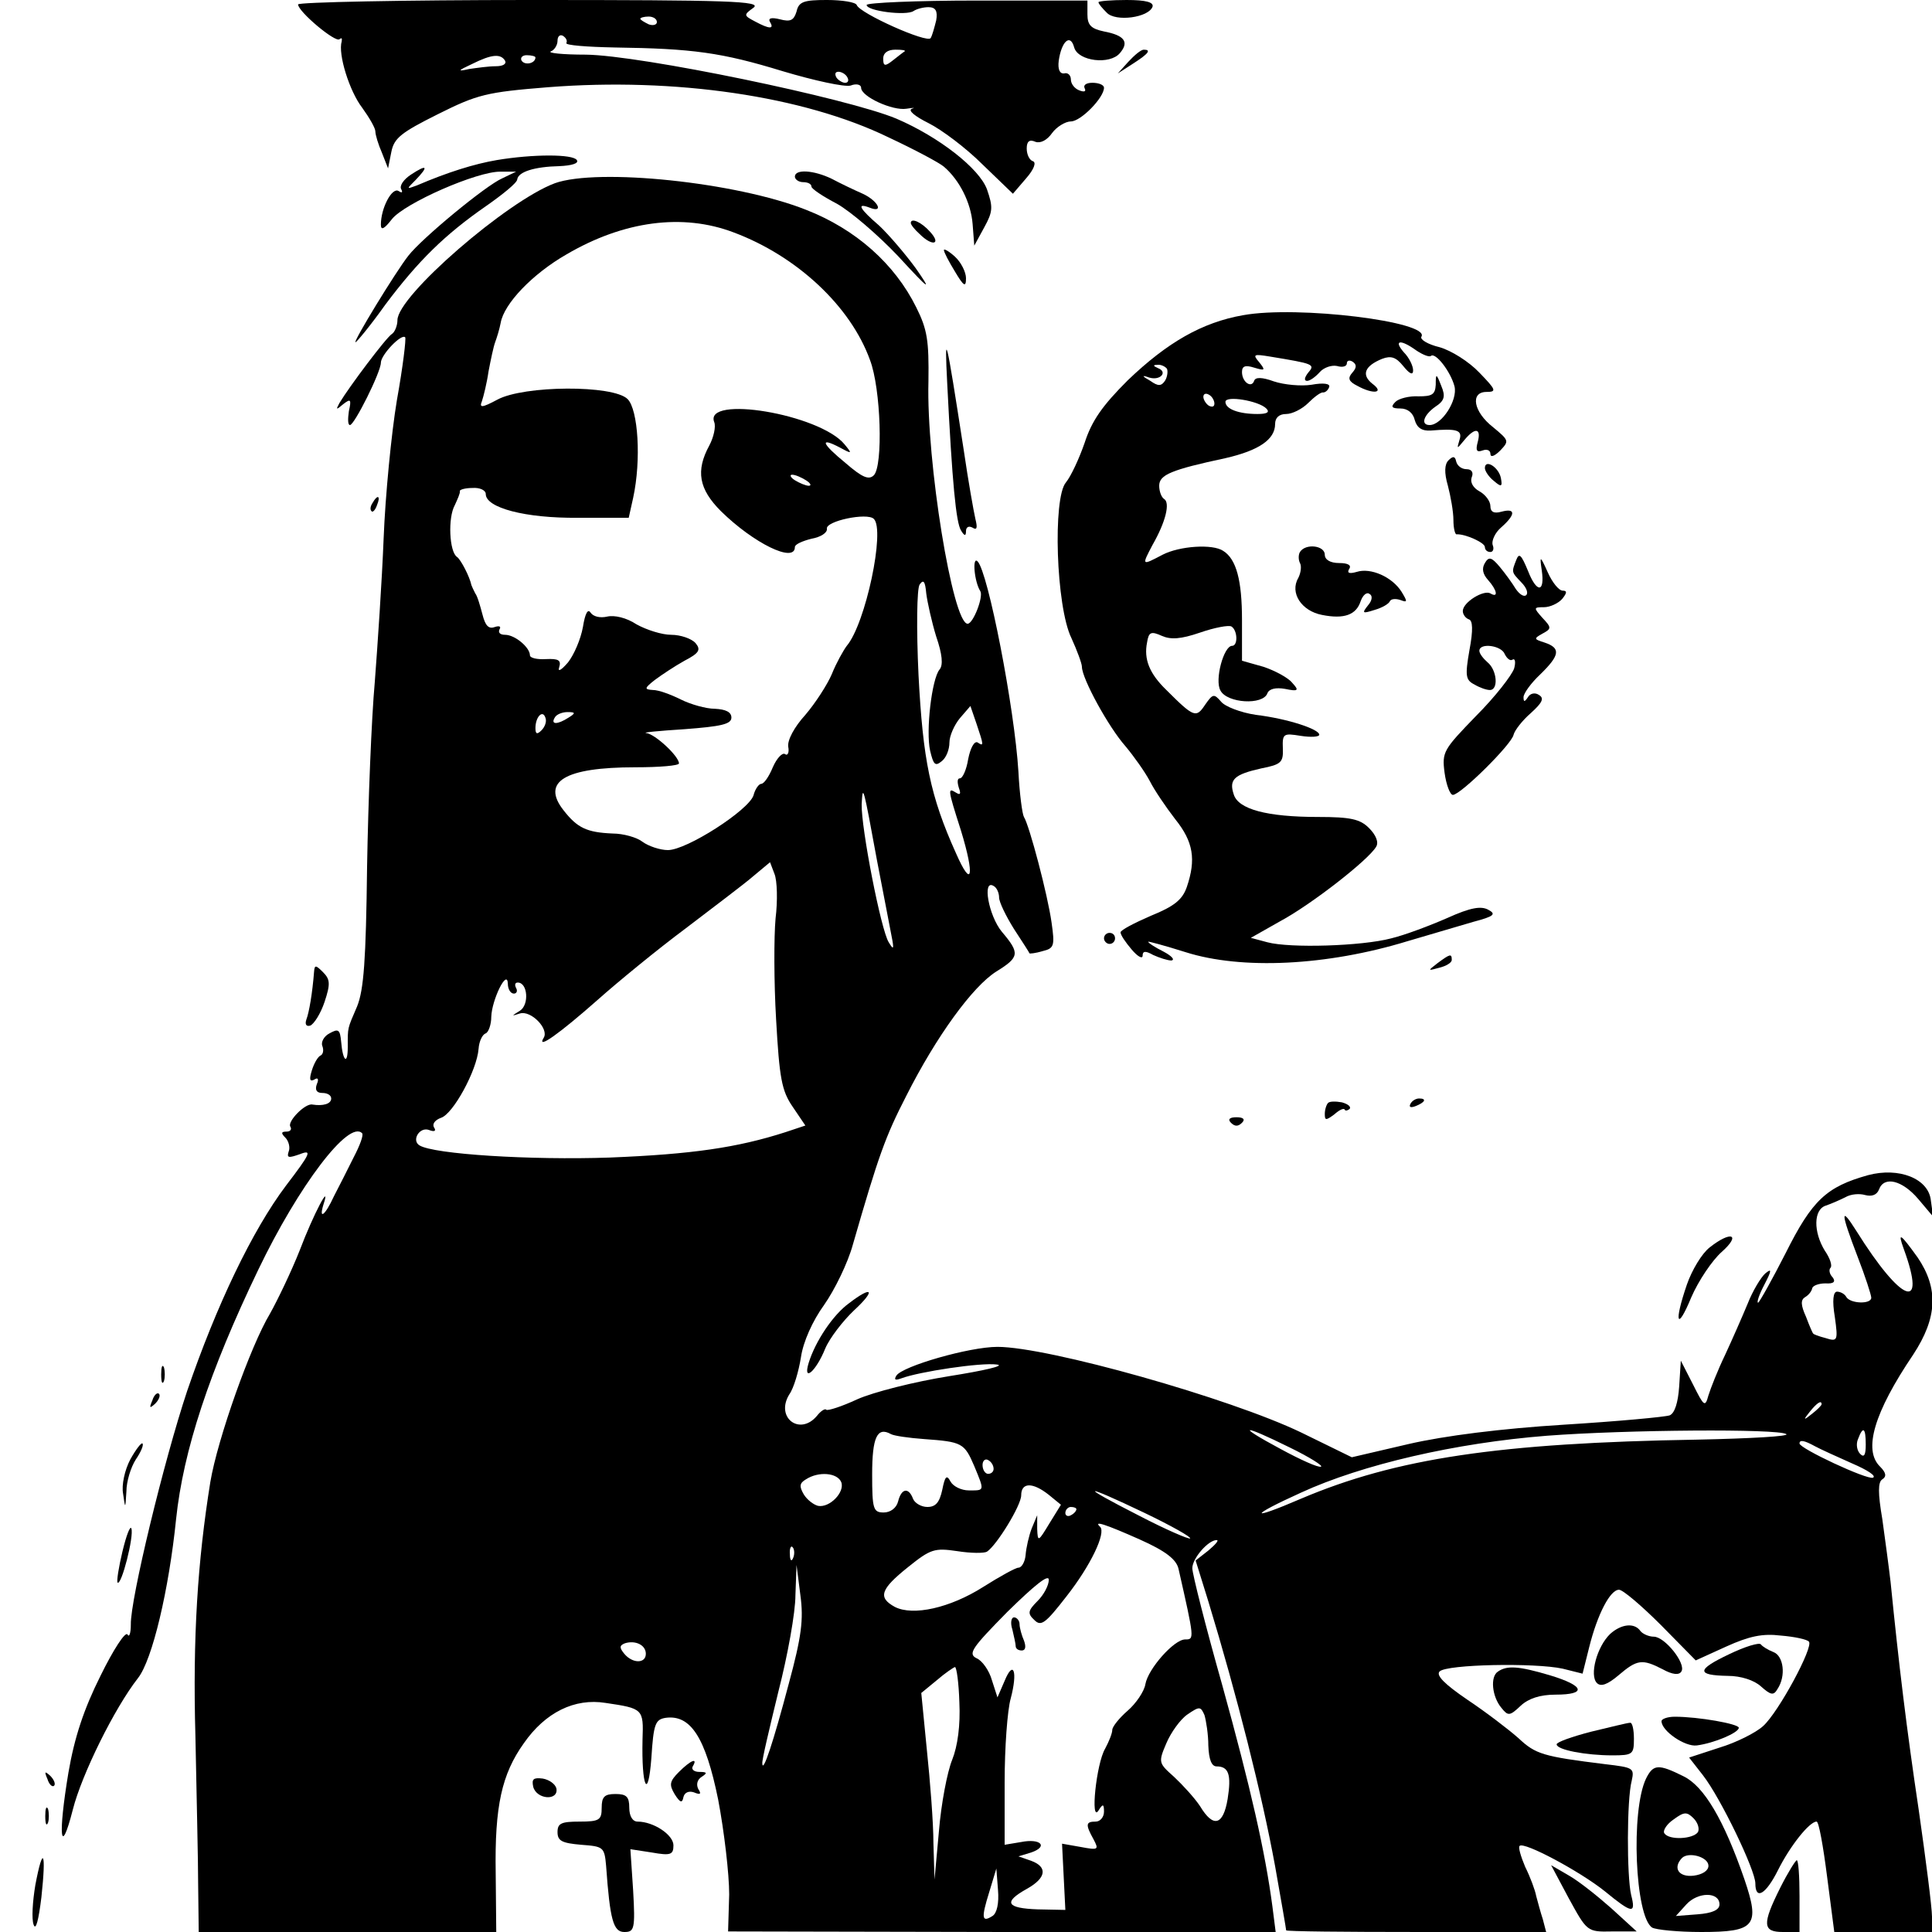 <?xml version="1.0" standalone="no"?>
<!DOCTYPE svg PUBLIC "-//W3C//DTD SVG 20010904//EN"
 "http://www.w3.org/TR/2001/REC-SVG-20010904/DTD/svg10.dtd">
<svg version="1.0" xmlns="http://www.w3.org/2000/svg"
 width="350pt" height="350pt" viewBox="0 0 350 350"
 preserveAspectRatio="xMidYMid meet">
<g transform="translate(0,350) scale(0.1,-0.1)"
fill="#000000" stroke="none">
<path d="M540 3492 c0 -13 68 -70 75 -63 4 3 5 2 4 -4 -7 -23 14 -90 37 -120
13 -18 24 -37 24 -43 0 -6 5 -23 12 -39 l11 -28 6 30 c5 25 18 35 84 68 72 36
88 40 200 49 230 18 463 -16 617 -91 47 -22 92 -46 100 -53 28 -24 49 -65 52
-104 l3 -39 18 33 c16 29 16 37 5 69 -14 38 -87 95 -164 128 -88 37 -464 115
-563 116 -42 0 -70 3 -63 6 6 2 12 11 12 19 0 9 5 12 10 9 6 -4 8 -9 6 -13 -2
-4 37 -7 87 -8 142 -2 194 -9 305 -43 57 -17 112 -29 123 -26 10 4 19 2 19 -4
0 -16 57 -42 82 -38 13 2 17 2 10 0 -8 -3 6 -14 30 -26 24 -12 68 -45 98 -75
l55 -53 24 28 c14 16 19 29 12 31 -6 2 -11 12 -11 23 0 13 5 17 16 12 9 -3 21
3 30 16 8 11 24 21 34 21 18 0 60 43 60 61 0 5 -9 9 -21 9 -11 0 -17 -4 -14
-10 3 -6 -1 -7 -9 -4 -9 3 -16 12 -16 20 0 8 -6 13 -12 11 -8 -1 -12 7 -10 23
5 35 21 50 28 24 7 -25 65 -32 83 -10 17 20 8 32 -29 39 -24 5 -30 12 -30 31
l0 25 -200 0 c-110 0 -200 -4 -200 -8 0 -11 72 -20 85 -11 6 4 18 7 27 7 13 0
17 -7 14 -24 -3 -12 -7 -27 -10 -32 -6 -10 -129 45 -134 60 -2 5 -26 9 -54 9
-42 0 -51 -3 -55 -21 -5 -16 -11 -19 -30 -14 -16 4 -22 2 -18 -5 8 -13 -1 -13
-27 1 -21 11 -21 12 -3 25 16 12 -44 14 -403 14 -232 0 -422 -4 -422 -8z m650
-32 c0 -5 -7 -7 -15 -4 -8 4 -15 8 -15 10 0 2 7 4 15 4 8 0 15 -4 15 -10z
m449 -53 c-2 -1 -12 -9 -21 -16 -15 -12 -18 -11 -18 3 0 10 8 16 22 16 12 0
19 -1 17 -3z m-724 -17 c3 -6 -4 -10 -17 -10 -13 0 -34 -3 -48 -5 -22 -5 -21
-3 5 9 36 18 52 19 60 6z m55 6 c0 -11 -19 -15 -25 -6 -3 5 1 10 9 10 9 0 16
-2 16 -4z m565 -36 c3 -5 2 -10 -4 -10 -5 0 -13 5 -16 10 -3 6 -2 10 4 10 5 0
13 -4 16 -10z"/>
<path d="M1990 3496 c0 -3 7 -11 15 -19 16 -17 76 -9 83 11 2 8 -12 12 -47 12
-28 0 -51 -2 -51 -4z"/>
<path d="M2044 3388 l-19 -21 28 18 c28 18 33 25 19 25 -5 0 -17 -10 -28 -22z"/>
<path d="M900 3210 c-41 -7 -89 -22 -145 -46 -19 -7 -19 -7 -2 10 24 25 21 29
-8 10 -14 -9 -22 -21 -18 -27 3 -6 1 -7 -5 -3 -12 7 -32 -31 -32 -61 0 -11 6
-8 20 10 23 29 155 87 197 86 l28 0 -25 -12 c-30 -13 -146 -109 -170 -140 -23
-29 -101 -157 -96 -157 2 0 27 30 54 68 60 80 108 127 183 179 30 21 56 42 56
48 2 14 32 23 76 24 23 1 36 5 32 11 -7 11 -79 11 -145 0z"/>
<path d="M1440 3180 c0 -5 7 -10 15 -10 8 0 15 -3 15 -8 0 -4 21 -18 46 -31
25 -14 75 -57 111 -95 58 -63 62 -65 32 -22 -19 26 -49 61 -66 77 -36 31 -42
42 -18 33 27 -11 16 12 -12 25 -16 7 -41 19 -56 27 -33 16 -67 18 -67 4z"/>
<path d="M1005 3168 c-86 -32 -285 -204 -285 -248 0 -10 -5 -22 -10 -25 -10
-6 -77 -95 -95 -125 -7 -13 -6 -13 7 -2 13 10 15 9 10 -13 -2 -14 -2 -25 2
-25 8 0 56 96 56 113 0 14 37 53 44 46 2 -2 -4 -53 -15 -114 -10 -60 -21 -173
-24 -250 -3 -77 -11 -194 -16 -260 -6 -66 -12 -217 -14 -335 -2 -170 -6 -223
-18 -253 -18 -42 -17 -37 -17 -74 0 -33 -9 -26 -12 10 -2 22 -5 24 -21 15 -10
-5 -16 -16 -13 -23 3 -8 1 -15 -3 -17 -5 -2 -12 -14 -16 -27 -5 -16 -4 -21 4
-17 7 5 9 1 5 -8 -4 -11 0 -16 10 -16 9 0 16 -4 16 -10 0 -10 -15 -14 -34 -11
-13 3 -46 -31 -40 -40 3 -5 0 -9 -7 -9 -10 0 -10 -3 -2 -11 6 -6 9 -18 6 -25
-4 -12 0 -12 20 -5 23 9 20 2 -25 -57 -61 -81 -126 -217 -179 -372 -42 -126
-103 -378 -102 -423 0 -16 -3 -24 -6 -18 -4 6 -26 -28 -49 -75 -30 -60 -47
-111 -58 -175 -19 -114 -15 -157 8 -67 16 63 75 183 118 238 26 33 56 160 69
288 13 124 60 267 149 452 73 152 164 272 188 247 3 -3 -4 -22 -15 -43 -11
-22 -27 -54 -36 -71 -16 -35 -28 -44 -19 -15 14 43 -18 -17 -43 -83 -15 -38
-40 -90 -54 -115 -35 -58 -95 -227 -108 -305 -23 -143 -32 -281 -27 -460 2
-104 5 -227 5 -272 l1 -83 270 0 269 0 -1 107 c-2 121 11 179 51 235 39 56 92
82 148 73 68 -10 69 -11 67 -66 -2 -86 10 -113 16 -34 4 62 7 70 26 73 45 6
72 -35 95 -148 11 -58 20 -135 20 -172 l-2 -67 496 -1 496 0 -6 47 c-13 98
-39 213 -91 401 -30 106 -54 201 -54 211 0 18 29 51 44 51 5 0 -2 -8 -15 -19
l-23 -18 23 -74 c52 -171 97 -349 121 -480 11 -62 20 -114 20 -116 0 -2 106
-3 236 -3 l235 0 -6 23 c-4 12 -9 31 -12 42 -2 11 -11 35 -20 53 -8 19 -13 36
-10 38 8 8 109 -46 154 -82 50 -41 57 -42 48 -7 -8 34 -8 173 1 207 5 23 3 24
-48 30 -113 14 -126 18 -157 47 -18 16 -60 48 -93 70 -41 28 -57 44 -50 51 13
13 173 16 223 5 l36 -9 12 48 c15 60 38 104 54 104 7 0 41 -29 76 -64 l63 -64
55 25 c42 19 66 24 99 20 25 -2 48 -7 51 -11 9 -9 -55 -128 -83 -153 -13 -12
-49 -30 -79 -39 l-55 -18 25 -32 c32 -41 95 -172 95 -196 0 -31 19 -20 41 24
22 44 57 88 70 88 4 0 12 -45 19 -100 l13 -100 89 0 88 0 0 28 c0 16 -11 102
-24 193 -22 147 -36 263 -51 413 -3 26 -10 78 -15 114 -8 47 -8 67 0 72 8 5 7
12 -4 23 -31 30 -11 98 60 203 44 67 46 120 8 176 -31 43 -37 48 -25 15 42
-115 -4 -98 -86 33 -29 46 -29 35 2 -46 14 -36 25 -70 25 -75 0 -12 -37 -11
-45 1 -3 6 -11 10 -17 10 -7 0 -9 -16 -4 -46 6 -43 5 -45 -17 -38 -12 3 -22 7
-22 8 -1 0 -7 14 -13 30 -10 22 -10 31 -2 36 7 4 12 11 13 16 1 5 12 9 24 9
15 -1 19 3 13 11 -6 6 -7 14 -4 17 4 4 -1 18 -10 31 -21 34 -21 75 2 82 9 3
25 10 35 15 10 6 26 7 36 4 12 -3 21 0 25 10 9 25 42 17 71 -17 l27 -32 -4 29
c-4 40 -58 61 -114 46 -75 -21 -101 -45 -149 -141 -25 -49 -48 -90 -50 -90 -3
0 2 15 11 32 14 27 14 31 2 21 -8 -7 -23 -32 -32 -55 -10 -24 -28 -65 -41 -93
-13 -27 -26 -60 -30 -73 -6 -22 -8 -20 -28 20 l-22 43 -3 -47 c-2 -29 -8 -48
-17 -52 -8 -3 -95 -11 -192 -17 -113 -7 -216 -20 -281 -35 l-103 -24 -92 45
c-129 62 -458 155 -550 155 -51 0 -172 -35 -183 -52 -5 -8 -2 -9 9 -5 32 12
144 29 173 25 16 -2 -23 -11 -86 -21 -63 -10 -138 -29 -167 -42 -28 -13 -53
-21 -56 -19 -2 3 -10 -2 -17 -11 -31 -37 -76 -3 -50 39 8 11 17 42 21 67 4 28
21 66 42 95 19 27 43 76 52 109 47 163 59 196 97 270 54 107 120 198 163 225
42 26 43 33 10 72 -24 29 -36 96 -15 83 6 -3 10 -13 10 -21 0 -8 12 -33 27
-57 15 -23 28 -43 28 -44 0 -1 11 0 24 4 21 5 22 10 16 52 -7 50 -40 175 -50
191 -3 5 -8 42 -10 82 -7 115 -55 362 -74 381 -10 10 -6 -37 5 -54 6 -10 -13
-59 -23 -59 -27 0 -75 294 -71 439 1 74 -2 94 -22 134 -39 79 -110 142 -200
177 -126 50 -377 76 -455 48z m324 -89 c115 -43 212 -134 247 -231 20 -52 24
-192 7 -209 -9 -9 -21 -4 -51 22 -44 36 -48 48 -10 28 22 -12 22 -11 8 6 -45
55 -256 90 -236 40 3 -8 -1 -27 -9 -42 -25 -46 -19 -79 21 -119 59 -58 134
-95 134 -65 0 5 14 11 30 15 17 3 29 11 28 18 -3 14 73 30 85 18 21 -20 -15
-190 -49 -230 -6 -8 -19 -31 -27 -51 -8 -19 -30 -53 -48 -74 -20 -22 -33 -46
-31 -58 2 -10 -1 -17 -6 -13 -5 3 -15 -8 -22 -24 -7 -17 -16 -30 -21 -30 -4 0
-11 -9 -14 -21 -9 -27 -121 -99 -155 -99 -14 0 -35 7 -46 15 -10 8 -35 15 -54
15 -47 2 -64 10 -89 42 -41 52 2 78 130 78 44 0 79 3 79 7 0 13 -43 53 -59 55
-9 1 22 4 69 7 66 5 85 9 85 21 0 10 -10 15 -30 16 -16 0 -44 8 -62 17 -18 9
-40 17 -50 17 -16 1 -16 3 3 18 12 9 36 25 54 35 27 14 30 20 20 32 -7 8 -27
15 -44 15 -17 0 -45 9 -63 19 -18 12 -40 17 -53 14 -13 -3 -25 0 -30 7 -5 8
-10 -1 -14 -26 -4 -22 -16 -50 -27 -64 -12 -14 -19 -18 -16 -9 4 13 -1 16 -24
15 -16 -1 -29 2 -29 7 0 14 -27 37 -45 37 -9 0 -13 4 -10 10 3 5 0 7 -9 4 -11
-4 -17 3 -22 23 -4 15 -9 33 -13 38 -3 6 -6 12 -7 15 -3 15 -19 46 -26 51 -14
9 -17 71 -4 94 5 11 10 22 9 25 -1 3 10 6 23 6 13 1 24 -4 24 -11 0 -25 72
-44 167 -43 l92 0 8 36 c15 69 9 160 -10 179 -26 26 -188 25 -236 -1 -28 -15
-33 -15 -28 -3 3 9 9 33 12 54 4 21 9 45 12 53 3 8 8 24 10 35 6 35 58 89 119
124 104 61 211 75 303 40z m131 -449 c8 -5 11 -10 5 -10 -5 0 -17 5 -25 10 -8
5 -10 10 -5 10 6 0 17 -5 25 -10z m236 -283 c11 -32 13 -52 6 -60 -14 -17 -25
-111 -17 -147 6 -25 9 -29 21 -19 8 6 14 21 14 34 0 12 9 32 19 44 l19 22 11
-32 c13 -39 14 -42 2 -34 -6 3 -13 -10 -17 -30 -3 -19 -10 -35 -15 -35 -5 0
-5 -7 -2 -17 4 -11 3 -14 -5 -9 -15 9 -16 9 9 -69 25 -82 20 -107 -9 -41 -47
104 -60 170 -68 323 -4 84 -3 157 2 164 7 10 10 6 12 -16 2 -16 10 -52 18 -78z
m-715 -170 c-8 -8 -11 -7 -11 4 0 20 13 34 18 19 3 -7 -1 -17 -7 -23z m49 23
c-20 -13 -33 -13 -25 0 3 6 14 10 23 10 15 0 15 -2 2 -10z m559 -260 c11 -58
23 -118 26 -135 5 -25 4 -27 -5 -12 -14 22 -50 207 -49 250 2 38 3 33 28 -103z
m-184 -104 c-3 -33 -3 -115 1 -183 6 -106 10 -129 30 -158 l23 -34 -36 -12
c-87 -28 -169 -40 -318 -46 -144 -5 -319 6 -345 22 -15 9 0 34 17 28 10 -4 14
-2 9 5 -3 6 2 13 13 17 22 7 65 86 68 125 1 14 7 26 13 28 5 2 10 16 10 30 1
31 29 88 30 60 0 -10 5 -18 11 -18 5 0 7 5 4 10 -3 6 -2 10 3 10 18 0 21 -40
4 -51 -16 -10 -16 -10 0 -5 20 6 53 -28 43 -44 -14 -23 29 8 97 68 37 33 109
92 160 130 51 39 107 81 123 95 l30 25 8 -21 c5 -12 6 -49 2 -81z m1895 -880
c0 -2 -8 -10 -17 -17 -16 -13 -17 -12 -4 4 13 16 21 21 21 13z m-1626 -63 c69
-5 73 -7 91 -49 19 -46 19 -44 -10 -44 -13 0 -28 7 -33 16 -7 13 -10 10 -15
-15 -5 -23 -12 -31 -27 -31 -11 0 -23 7 -26 15 -8 21 -21 19 -27 -5 -3 -12
-14 -20 -26 -20 -19 0 -21 6 -21 69 0 67 9 87 34 73 5 -3 32 -7 60 -9z m662
-15 c37 -18 62 -34 57 -35 -5 -2 -38 13 -73 32 -82 44 -71 46 16 3z m900 24
c7 -4 -65 -8 -160 -10 -361 -6 -547 -34 -719 -107 -95 -41 -95 -32 0 11 111
51 280 90 445 103 144 11 419 13 434 3z m144 -19 c0 -19 -3 -24 -10 -17 -6 6
-8 18 -4 27 9 24 14 21 14 -10z m-92 -3 c9 -5 40 -19 67 -31 28 -12 45 -23 38
-26 -11 -4 -133 53 -133 62 0 7 8 6 28 -5z m-1488 -41 c0 -5 -4 -9 -10 -9 -5
0 -10 7 -10 16 0 8 5 12 10 9 6 -3 10 -10 10 -16z m-276 -24 c7 -18 -21 -47
-42 -43 -8 2 -20 11 -26 21 -8 14 -8 20 4 27 23 15 57 12 64 -5z m376 -23 l22
-18 -21 -34 c-20 -33 -21 -34 -22 -10 l0 25 -10 -24 c-5 -13 -10 -35 -11 -48
-1 -12 -7 -23 -13 -23 -5 0 -34 -16 -64 -35 -60 -38 -127 -53 -160 -36 -31 17
-26 32 24 72 41 33 48 35 89 29 25 -4 49 -4 54 -1 18 12 62 84 62 102 0 24 21
24 50 1z m174 -33 c48 -23 85 -44 82 -46 -2 -2 -44 16 -92 41 -112 57 -105 60
10 5z m-124 7 c0 -3 -4 -8 -10 -11 -5 -3 -10 -1 -10 4 0 6 5 11 10 11 6 0 10
-2 10 -4z m115 -55 c47 -21 66 -36 70 -53 29 -128 29 -128 12 -128 -20 0 -67
-53 -72 -81 -2 -13 -17 -35 -32 -48 -15 -13 -28 -29 -28 -35 0 -6 -6 -21 -13
-34 -16 -27 -27 -135 -12 -112 8 13 10 12 10 -2 0 -10 -7 -18 -15 -18 -18 0
-19 -5 -4 -32 10 -19 9 -20 -23 -14 l-34 6 3 -60 3 -60 -50 1 c-57 2 -63 13
-20 37 36 20 38 40 8 51 l-23 8 23 7 c32 11 17 26 -18 19 l-30 -5 0 113 c0 63
5 131 11 152 13 49 5 71 -11 32 l-13 -30 -10 31 c-5 18 -18 36 -28 40 -16 8
-8 19 56 84 50 49 75 69 75 58 0 -10 -9 -27 -20 -38 -18 -18 -19 -23 -6 -35
12 -12 20 -6 58 43 44 56 72 115 61 126 -13 12 9 5 72 -23z m-628 -33 c-3 -8
-6 -5 -6 6 -1 11 2 17 5 13 3 -3 4 -12 1 -19z m-8 -228 c-28 -106 -47 -163
-48 -145 -1 6 13 64 29 130 17 66 31 144 31 175 l2 55 7 -55 c6 -44 2 -75 -21
-160z m-259 54 c0 -18 -24 -18 -39 0 -9 11 -9 15 1 19 19 6 38 -3 38 -19z
m568 -88 c2 -41 -3 -79 -13 -104 -9 -22 -20 -80 -24 -129 l-8 -88 -2 66 c0 37
-6 113 -12 170 l-10 102 28 23 c15 13 30 23 33 24 3 0 7 -29 8 -64z m451 -78
c1 -26 6 -38 15 -38 22 0 27 -15 20 -59 -8 -48 -26 -53 -50 -13 -10 15 -31 38
-47 53 -28 25 -29 26 -14 61 8 19 25 43 38 52 22 15 24 15 31 -1 3 -10 7 -35
7 -55z m-391 -309 c-19 -12 -21 -5 -6 43 l13 43 3 -39 c2 -24 -2 -42 -10 -47z"/>
<path d="M1834 548 c3 -13 6 -26 6 -30 0 -5 5 -8 11 -8 7 0 8 7 4 18 -4 9 -8
23 -8 30 0 6 -5 12 -10 12 -5 0 -7 -10 -3 -22z"/>
<path d="M1650 3096 c0 -3 7 -12 16 -20 23 -23 40 -19 19 4 -16 18 -35 26 -35
16z"/>
<path d="M1710 3047 c0 -4 9 -21 20 -39 16 -27 20 -29 20 -12 0 11 -9 29 -20
39 -11 10 -20 15 -20 12z"/>
<path d="M2252 2929 c-74 -13 -137 -49 -209 -118 -46 -46 -65 -73 -78 -113
-10 -29 -25 -61 -34 -72 -24 -28 -18 -225 10 -282 10 -22 19 -46 19 -52 0 -21
48 -109 79 -144 15 -18 35 -46 44 -63 8 -16 29 -47 46 -69 33 -41 38 -73 21
-123 -8 -23 -23 -35 -65 -52 -30 -13 -55 -26 -55 -30 0 -5 9 -18 20 -31 11
-13 20 -18 20 -11 0 8 5 9 19 1 11 -5 26 -10 33 -10 7 1 1 8 -14 16 -16 8 -28
16 -28 18 0 1 30 -7 68 -19 101 -32 255 -25 402 20 41 12 95 28 119 35 38 10
42 14 27 22 -13 7 -32 4 -74 -15 -32 -14 -77 -31 -102 -37 -53 -14 -183 -18
-224 -7 l-30 8 53 30 c56 30 160 111 174 135 5 8 0 21 -13 34 -16 16 -33 20
-92 20 -93 0 -145 14 -153 41 -9 27 1 36 50 47 36 7 40 11 39 36 -1 27 1 28
32 23 19 -3 34 -2 34 2 0 10 -57 29 -115 36 -27 4 -56 15 -63 24 -13 15 -15
14 -29 -6 -16 -24 -20 -23 -70 27 -31 30 -41 56 -35 86 3 19 7 21 27 12 16 -7
34 -6 69 6 26 9 52 14 57 11 11 -7 12 -35 1 -35 -15 0 -32 -62 -21 -81 12 -23
77 -27 85 -5 3 8 15 11 32 8 24 -5 26 -3 13 11 -7 9 -31 22 -52 29 l-39 11 0
74 c0 71 -10 110 -34 125 -19 13 -79 9 -110 -7 -38 -20 -38 -20 -18 18 24 42
32 76 21 83 -5 3 -9 14 -9 24 0 20 22 29 120 50 61 14 90 34 90 62 0 11 7 18
20 18 11 0 29 9 40 20 11 11 23 20 27 19 4 0 9 4 11 10 2 6 -10 8 -32 4 -19
-3 -50 0 -68 6 -22 8 -34 8 -36 1 -5 -14 -22 -2 -22 16 0 11 6 13 22 8 20 -6
21 -5 9 10 -12 14 -10 15 20 10 79 -13 82 -14 69 -29 -7 -9 -8 -15 -2 -15 5 0
15 7 23 16 7 8 21 13 31 11 10 -3 18 -1 18 5 0 5 5 6 10 3 8 -5 8 -11 0 -20
-9 -10 -7 -16 9 -24 29 -16 50 -13 27 4 -20 16 -14 32 18 45 16 6 25 3 38 -13
12 -15 18 -17 18 -8 0 8 -7 23 -17 33 -19 22 -6 24 23 3 12 -8 23 -12 26 -10
8 8 36 -28 43 -55 6 -25 -23 -70 -45 -70 -17 0 -11 18 10 33 17 11 19 19 11
38 -9 23 -10 23 -10 2 -1 -18 -7 -21 -31 -21 -17 1 -36 -4 -42 -10 -9 -9 -7
-12 9 -12 13 0 23 -8 26 -21 4 -14 13 -20 29 -19 47 4 58 1 52 -17 -5 -17 -5
-17 9 0 19 23 31 22 24 -4 -4 -15 -2 -19 9 -15 8 3 14 0 14 -6 0 -7 7 -5 18 6
16 17 16 18 -13 42 -36 28 -42 64 -12 64 19 0 17 4 -13 35 -19 20 -51 40 -72
46 -21 5 -36 14 -33 19 17 27 -224 57 -323 39z m-138 -97 c2 -4 1 -14 -3 -21
-7 -11 -13 -11 -27 -1 -16 9 -16 11 -2 6 20 -6 34 10 16 17 -9 4 -10 6 -1 6 6
1 14 -3 17 -7z m86 -63 c0 -6 -4 -7 -10 -4 -5 3 -10 11 -10 16 0 6 5 7 10 4 6
-3 10 -11 10 -16z m94 -9 c7 -7 1 -10 -16 -10 -34 0 -58 9 -58 22 0 12 60 2
74 -12z"/>
<path d="M1716 2805 c9 -180 16 -252 25 -266 6 -10 9 -11 9 -1 0 7 5 10 12 6
8 -5 9 0 5 16 -3 13 -13 69 -21 124 -33 213 -35 220 -30 121z"/>
<path d="M2624 2666 c-7 -7 -8 -22 -1 -46 5 -19 10 -47 10 -62 0 -15 3 -27 6
-26 15 1 51 -15 51 -23 0 -5 4 -9 10 -9 5 0 7 6 4 13 -2 7 4 22 16 32 26 23
26 35 0 28 -14 -4 -20 0 -20 10 0 9 -9 21 -20 27 -11 6 -17 16 -14 25 4 9 0
15 -9 15 -9 0 -17 6 -19 14 -2 10 -6 10 -14 2z"/>
<path d="M2690 2652 c0 -5 7 -16 16 -23 14 -12 16 -11 13 5 -4 20 -29 35 -29
18z"/>
<path d="M675 2589 c-4 -6 -5 -12 -2 -15 2 -3 7 2 10 11 7 17 1 20 -8 4z"/>
<path d="M2355 2500 c-3 -5 -3 -14 0 -20 3 -5 2 -17 -3 -27 -16 -27 6 -60 43
-67 40 -8 62 0 70 25 4 11 11 17 16 13 6 -3 5 -12 -3 -21 -11 -14 -10 -15 12
-8 14 4 26 11 28 16 2 4 10 5 19 2 13 -5 13 -3 2 15 -17 27 -56 44 -81 36 -14
-4 -18 -2 -14 5 5 7 -2 11 -18 11 -16 0 -26 6 -26 15 0 17 -35 21 -45 5z"/>
<path d="M2747 2486 c-9 -23 -9 -22 9 -41 9 -9 13 -19 9 -23 -4 -4 -12 1 -19
11 -6 10 -19 28 -29 40 -15 18 -20 19 -27 7 -6 -10 -4 -20 6 -31 16 -18 19
-33 4 -24 -12 7 -50 -16 -50 -32 0 -6 5 -13 11 -15 7 -2 8 -19 1 -56 -8 -46
-7 -54 9 -62 10 -6 22 -10 28 -10 16 0 13 36 -4 50 -8 7 -15 16 -15 21 0 15
40 10 46 -6 4 -8 10 -13 14 -10 5 3 6 -5 3 -16 -4 -12 -34 -51 -69 -86 -59
-61 -62 -65 -57 -103 3 -22 10 -40 15 -40 14 0 107 92 110 109 2 8 16 26 31
39 21 19 25 27 15 33 -7 5 -16 3 -20 -4 -6 -9 -8 -9 -8 0 0 7 14 26 30 41 36
35 38 48 8 58 -19 6 -20 7 -4 16 17 9 17 11 0 29 -16 18 -16 19 3 19 11 0 26
7 33 15 9 11 9 15 1 15 -7 0 -19 15 -27 33 -14 31 -15 31 -11 4 6 -41 -9 -42
-25 -1 -12 29 -16 33 -21 20z"/>
<path d="M2000 1800 c0 -5 5 -10 10 -10 6 0 10 5 10 10 0 6 -4 10 -10 10 -5 0
-10 -4 -10 -10z"/>
<path d="M2604 1755 c-18 -14 -18 -14 4 -8 12 3 22 9 22 14 0 12 -3 11 -26 -6z"/>
<path d="M569 1740 c-3 -39 -9 -74 -14 -87 -3 -9 0 -13 7 -11 7 3 19 22 26 43
11 33 10 41 -3 54 -13 13 -15 13 -16 1z"/>
<path d="M2406 1502 c-3 -3 -6 -12 -6 -20 0 -12 2 -12 17 -1 9 8 17 12 19 9 1
-3 5 -2 9 1 3 4 -3 9 -14 12 -11 2 -22 2 -25 -1z"/>
<path d="M2555 1500 c-3 -6 1 -7 9 -4 18 7 21 14 7 14 -6 0 -13 -4 -16 -10z"/>
<path d="M2230 1466 c7 -7 13 -7 20 0 6 6 3 10 -10 10 -13 0 -16 -4 -10 -10z"/>
<path d="M3097 1240 c-14 -11 -32 -41 -41 -67 -24 -70 -18 -86 8 -23 13 30 38
67 55 82 36 32 17 39 -22 8z"/>
<path d="M1538 1139 c-29 -21 -61 -69 -73 -108 -11 -36 13 -16 30 26 8 19 32
50 52 69 40 37 34 46 -9 13z"/>
<path d="M292 1010 c0 -14 2 -19 5 -12 2 6 2 18 0 25 -3 6 -5 1 -5 -13z"/>
<path d="M276 963 c-6 -14 -5 -15 5 -6 7 7 10 15 7 18 -3 3 -9 -2 -12 -12z"/>
<path d="M236 856 c-10 -19 -16 -46 -13 -62 4 -28 4 -28 6 4 0 18 8 44 17 58
9 13 15 27 12 29 -2 2 -12 -11 -22 -29z"/>
<path d="M222 690 c-7 -29 -11 -55 -9 -57 7 -6 30 84 25 98 -2 6 -9 -12 -16
-41z"/>
<path d="M2917 540 c-24 -23 -38 -75 -24 -89 7 -7 19 -3 39 14 34 29 43 30 80
11 18 -10 30 -11 34 -4 9 14 -30 63 -50 63 -9 0 -20 5 -24 10 -11 16 -35 13
-55 -5z"/>
<path d="M3132 503 c-59 -28 -59 -38 -2 -39 24 0 48 -8 60 -19 18 -16 23 -17
30 -5 16 24 11 60 -7 67 -10 4 -20 10 -23 14 -3 4 -29 -4 -58 -18z"/>
<path d="M2714 472 c-15 -9 -11 -46 6 -66 12 -15 15 -15 35 4 14 13 35 20 63
20 57 0 53 16 -10 35 -57 17 -78 18 -94 7z"/>
<path d="M3010 382 c0 -18 43 -47 64 -44 31 4 76 23 76 32 0 7 -73 20 -116 20
-13 0 -24 -4 -24 -8z"/>
<path d="M2883 363 c-35 -9 -63 -19 -63 -23 0 -10 53 -20 101 -20 37 0 39 2
39 30 0 17 -3 30 -7 29 -5 0 -36 -8 -70 -16z"/>
<path d="M1230 290 c-17 -17 -18 -23 -8 -40 10 -16 14 -17 16 -6 2 9 10 12 19
9 12 -5 14 -3 8 6 -4 8 -2 17 6 22 11 7 10 9 -4 9 -10 0 -15 5 -12 10 10 17
-4 11 -25 -10z"/>
<path d="M2982 278 c-28 -58 -20 -250 11 -270 7 -4 47 -8 89 -8 98 0 107 11
78 96 -37 107 -73 168 -110 186 -46 23 -55 22 -68 -4z m94 -97 c-9 -13 -53
-15 -61 -2 -3 5 5 17 17 25 19 14 24 14 36 2 8 -8 11 -19 8 -25z m19 -61 c0
-9 -11 -16 -27 -18 -27 -3 -38 14 -21 32 12 12 48 2 48 -14z m20 -70 c0 -10
-13 -16 -40 -18 l-39 -3 19 21 c21 23 60 23 60 0z"/>
<path d="M86 277 c3 -10 9 -15 12 -12 3 3 0 11 -7 18 -10 9 -11 8 -5 -6z"/>
<path d="M966 263 c6 -23 46 -26 42 -3 -2 8 -13 16 -25 18 -17 2 -20 -1 -17
-15z"/>
<path d="M1090 225 c0 -22 -4 -25 -40 -25 -33 0 -40 -3 -40 -19 0 -16 8 -20
43 -23 40 -3 42 -4 45 -38 7 -98 13 -120 33 -120 18 0 20 5 16 75 l-5 75 39
-6 c34 -6 39 -4 39 13 0 19 -36 43 -65 43 -9 0 -15 10 -15 25 0 20 -5 25 -25
25 -20 0 -25 -5 -25 -25z"/>
<path d="M82 210 c0 -14 2 -19 5 -12 2 6 2 18 0 25 -3 6 -5 1 -5 -13z"/>
<path d="M64 85 c-5 -30 -7 -62 -3 -72 4 -11 9 9 14 50 9 83 3 96 -11 22z"/>
<path d="M3225 80 c-33 -66 -32 -80 5 -80 l30 0 0 65 c0 36 -2 65 -5 65 -2 0
-16 -22 -30 -50z"/>
<path d="M2842 61 c33 -60 33 -61 78 -60 l45 0 -46 42 c-26 23 -60 50 -78 60
l-31 18 32 -60z"/>
</g>
</svg>
